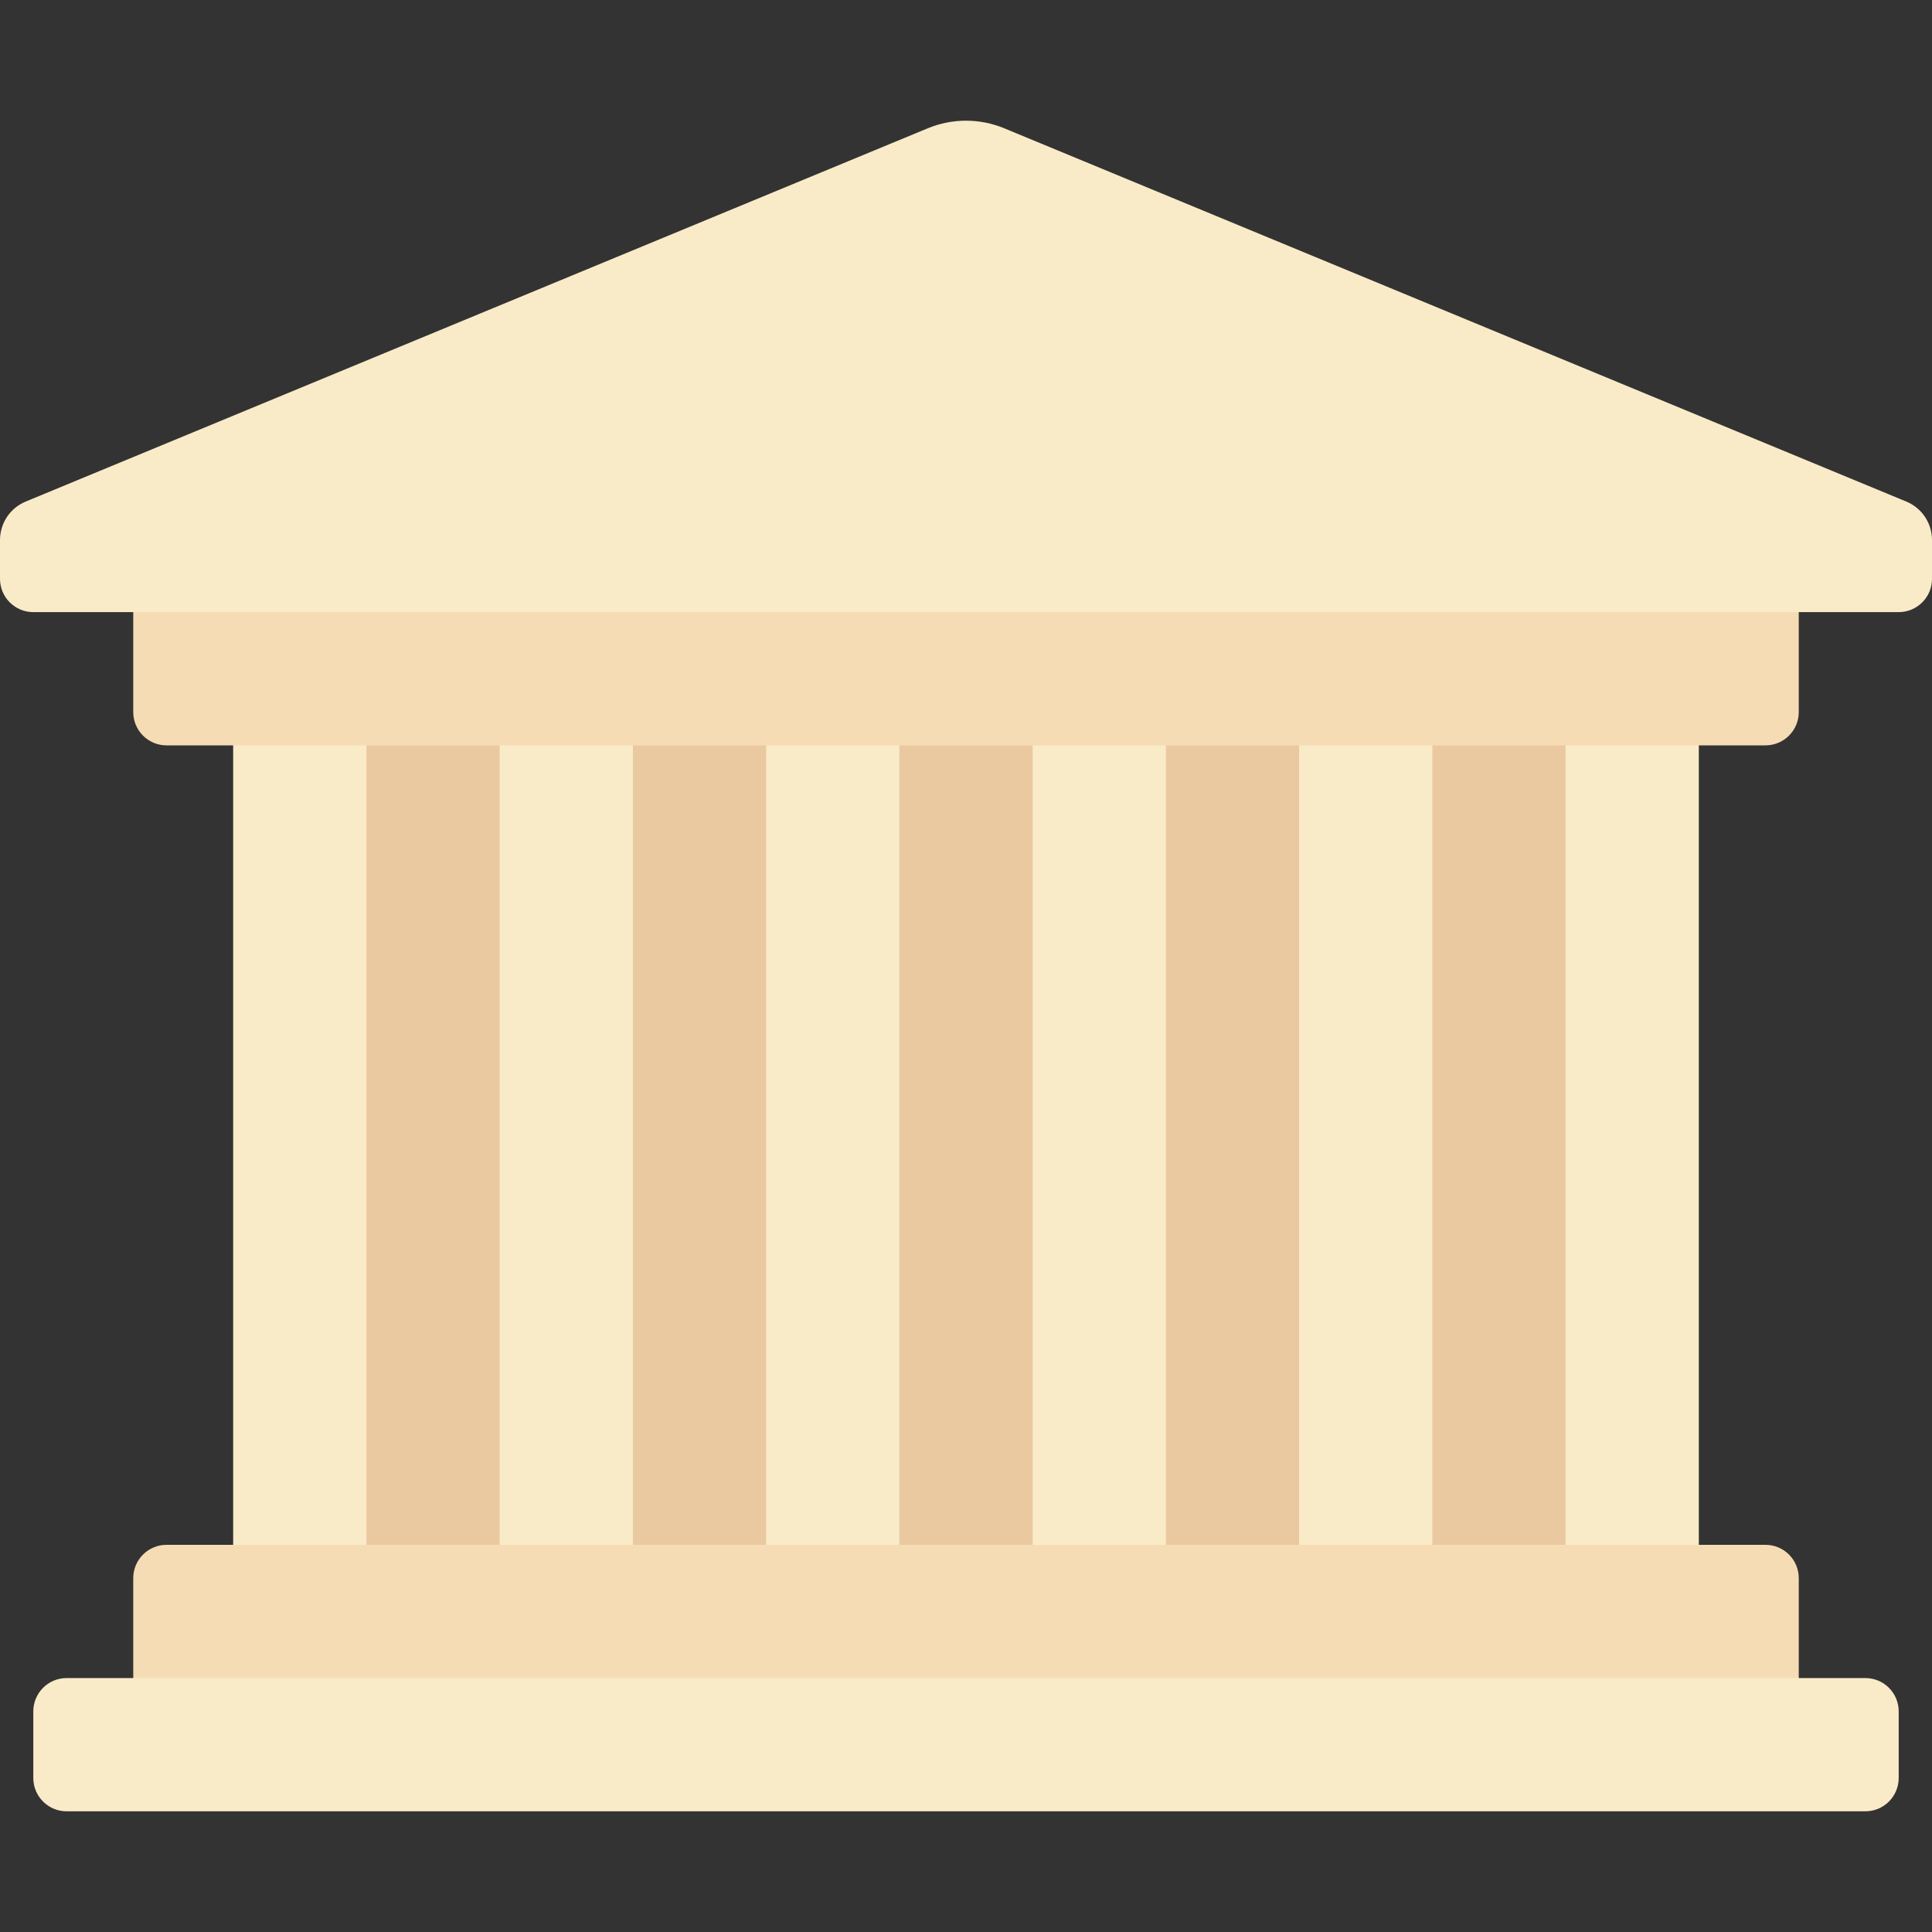 <?xml version="1.0" encoding="iso-8859-1"?>
<!-- Generator: Adobe Illustrator 19.0.0, SVG Export Plug-In . SVG Version: 6.00 Build 0)  -->
<svg version="1.1" id="Layer_1" xmlns="http://www.w3.org/2000/svg" xmlns:xlink="http://www.w3.org/1999/xlink" x="0px" y="0px"
	 viewBox="0 0 512 512" style="enable-background:new 0 0 512 512;" xml:space="preserve">
<rect x="0" y="0" width="512" height="512" fill="#333333" stroke="none"/>
<rect x="88.276" y="188.701" style="fill:#EBC9A0;" width="335.448" height="229.517"/>
<g>
	<rect x="132.414" y="188.701" style="fill:#FAEBC8;" width="35.31" height="229.517"/>
	<rect x="273.655" y="188.701" style="fill:#FAEBC8;" width="35.31" height="229.517"/>
	<rect x="344.276" y="188.701" style="fill:#FAEBC8;" width="35.31" height="229.517"/>
	<rect x="203.034" y="188.701" style="fill:#FAEBC8;" width="35.31" height="229.517"/>
	<rect x="61.793" y="188.701" style="fill:#FAEBC8;" width="35.31" height="229.517"/>
	<rect x="414.897" y="188.701" style="fill:#FAEBC8;" width="35.31" height="229.517"/>
</g>
<path style="fill:#F5DCB4;" d="M35.31,418.221v35.31H476.69v-35.31c0-4.875-3.953-8.828-8.828-8.828H44.138
	C39.263,409.394,35.31,413.346,35.31,418.221z"/>
<path style="fill:#FAEBC8;" d="M494.345,480.014H17.655c-4.875,0-8.828-3.953-8.828-8.828v-17.655c0-4.875,3.953-8.828,8.828-8.828
	h476.69c4.875,0,8.828,3.953,8.828,8.828v17.655C503.172,476.062,499.22,480.014,494.345,480.014z"/>
<path style="fill:#F5DCB4;" d="M35.31,153.394v35.31c0,4.875,3.953,8.828,8.828,8.828h423.724c4.875,0,8.828-3.953,8.828-8.828
	v-35.31H35.31z"/>
<path style="fill:#FAEBC8;" d="M503.172,162.221H8.828c-4.875,0-8.828-3.953-8.828-8.828v-10.28c0-4.465,2.69-8.489,6.815-10.196
	l239.06-98.921c6.484-2.682,13.768-2.682,20.252,0l239.059,98.921c4.125,1.707,6.815,5.731,6.815,10.196v10.28
	C512,158.27,508.047,162.221,503.172,162.221z"/>
<g>
</g>
<g>
</g>
<g>
</g>
<g>
</g>
<g>
</g>
<g>
</g>
<g>
</g>
<g>
</g>
<g>
</g>
<g>
</g>
<g>
</g>
<g>
</g>
<g>
</g>
<g>
</g>
<g>
</g>
</svg>
